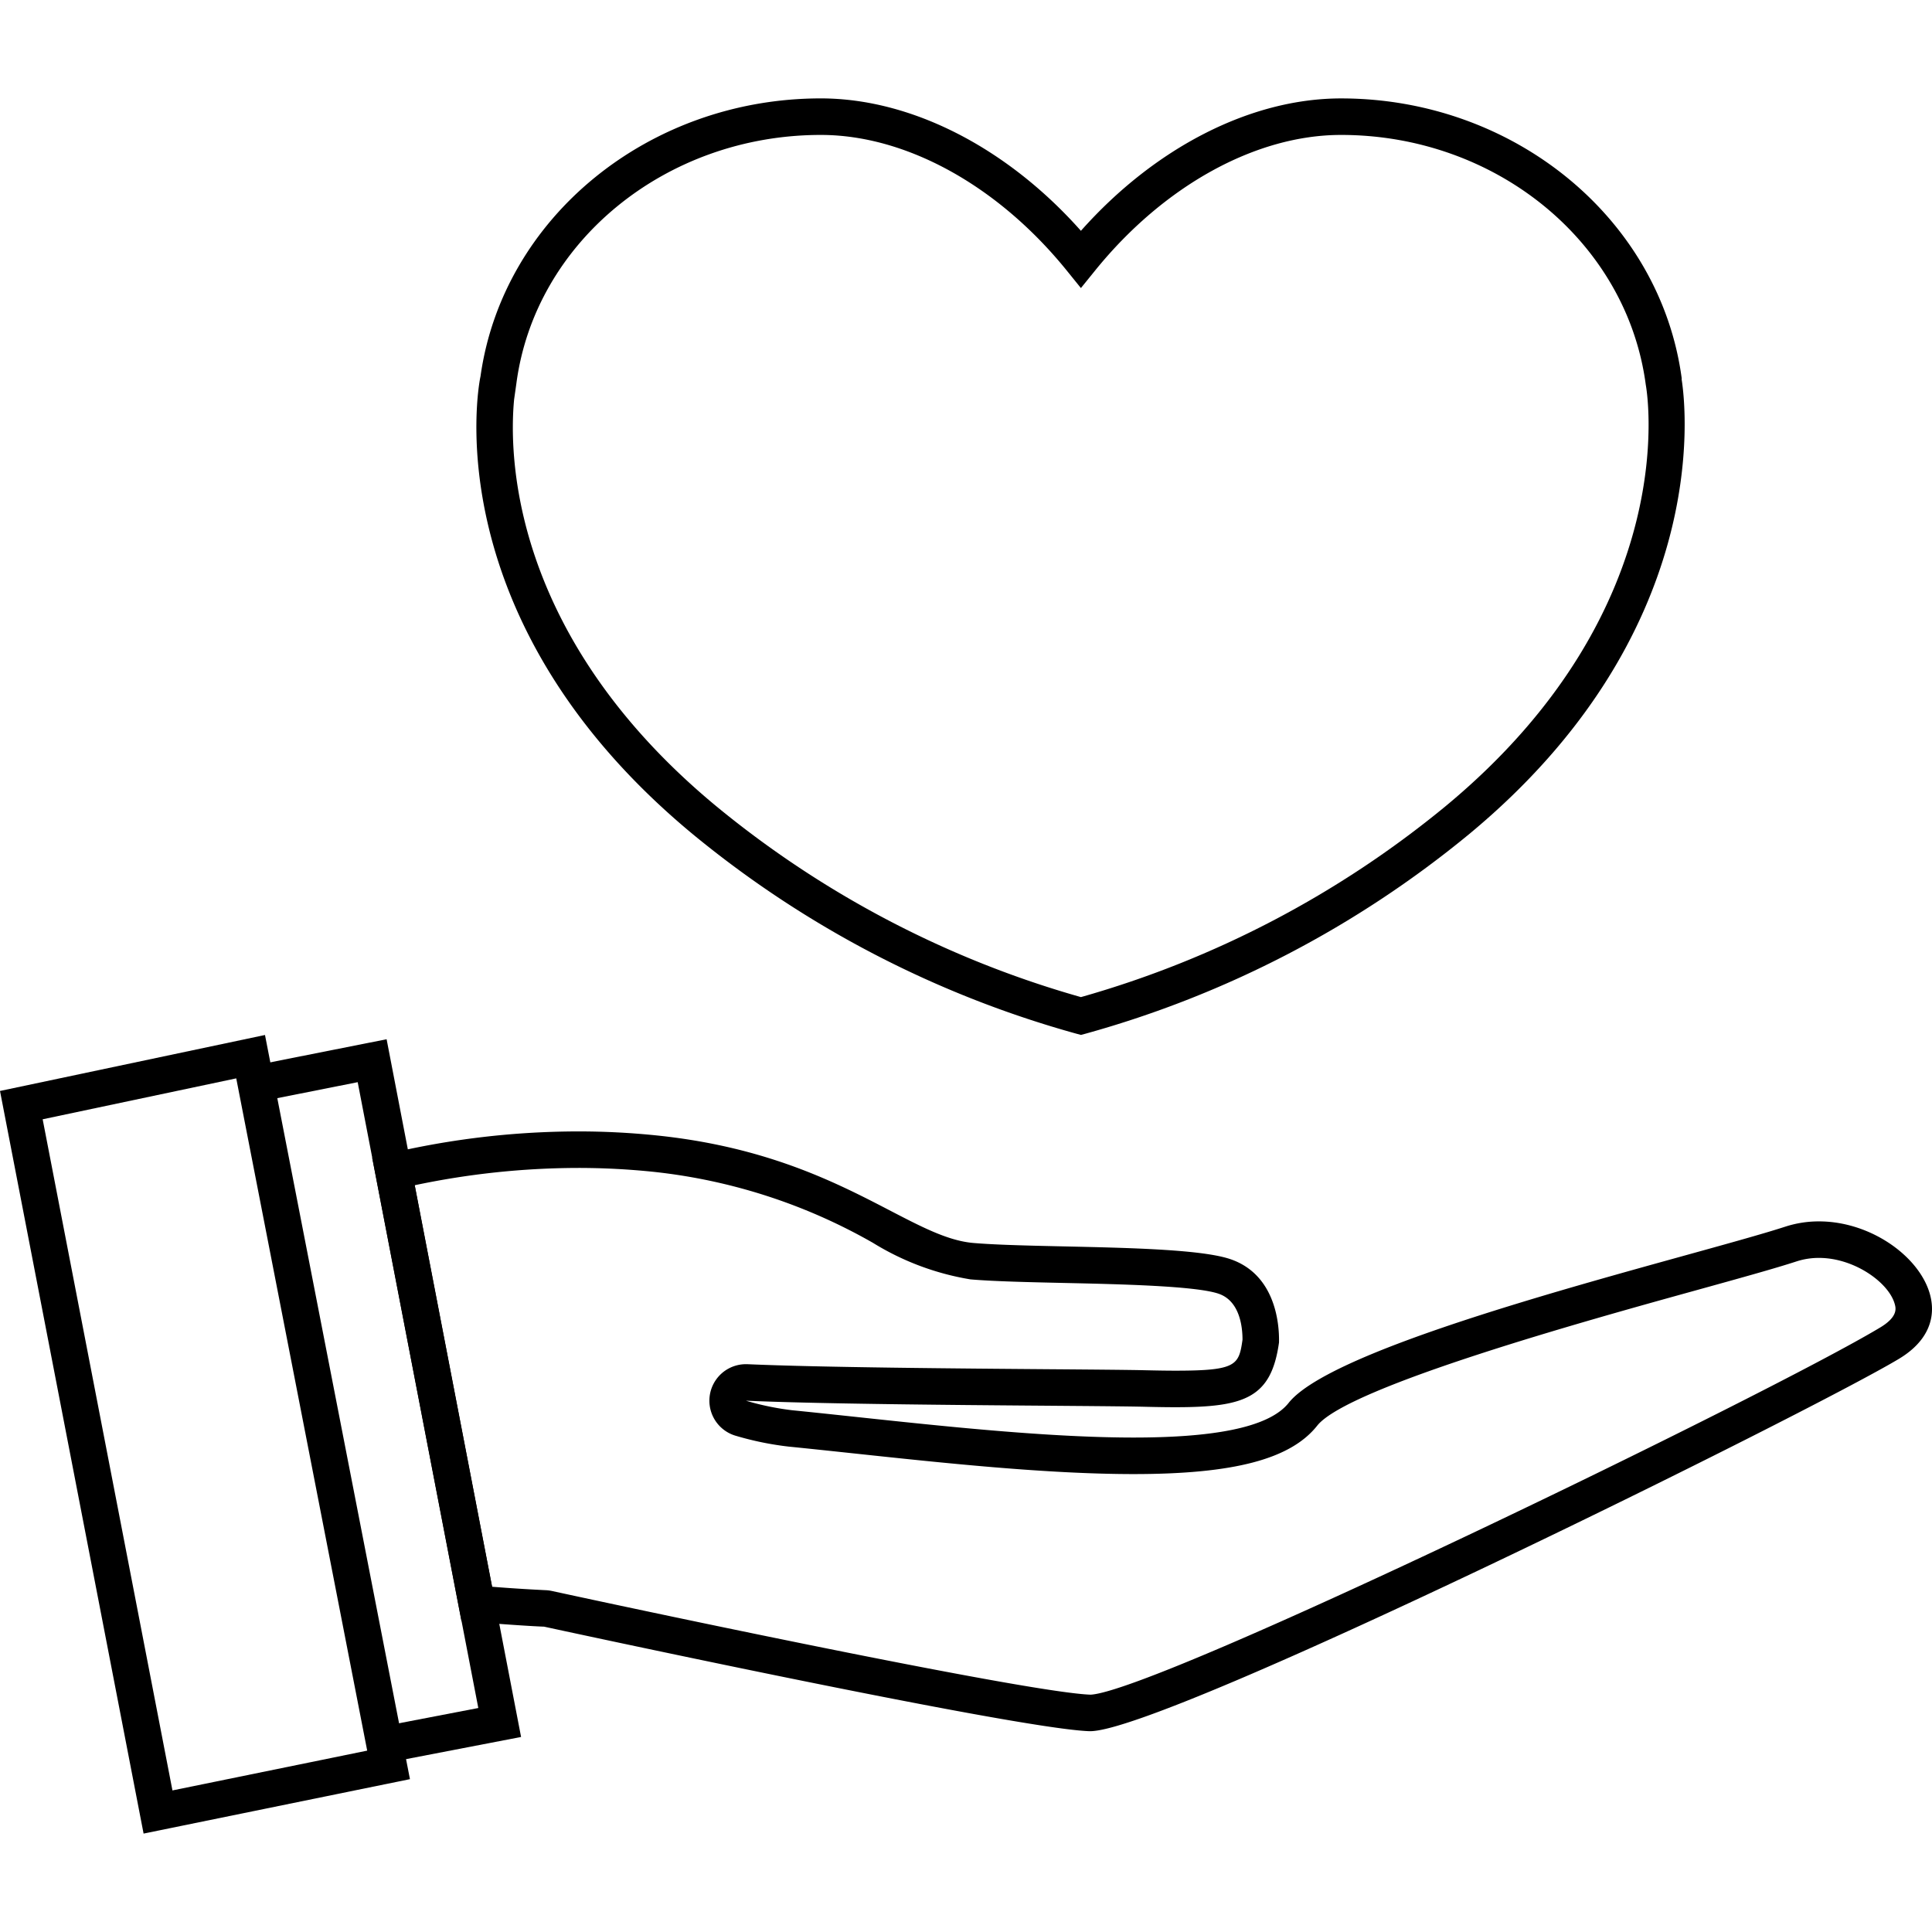 <svg data-name="Layer 1" xmlns="http://www.w3.org/2000/svg" viewBox="0 0 100 100"><title>OpenHandWithHeart-outline</title><path d="M29.915 60.452a37.704 37.704 0 0 1 3.943.205 29.125 29.125 0 0 1 11.327 3.673 13.88 13.88 0 0 0 5.05 1.891c1.242.105 2.98.143 4.819.184 2.894.064 6.857.151 8.033.562 1.088.38 1.226 1.718 1.225 2.376-.187 1.323-.315 1.603-3.47 1.603-.475 0-.992-.009-1.55-.022-.823-.02-2.651-.035-4.943-.053-4.731-.037-11.88-.094-15.656-.26l-.084-.001a1.89 1.89 0 0 0-.507 3.711 16.045 16.045 0 0 0 2.712.554c1.022.102 2.125.22 3.282.343 4.727.506 10.084 1.08 14.583 1.08 5.195 0 8.126-.774 9.501-2.508 1.605-2.023 14.18-5.502 19.549-6.988 2.202-.61 4.105-1.136 5.269-1.515a3.727 3.727 0 0 1 1.153-.178c1.835 0 3.614 1.282 3.92 2.385.059.212.182.654-.75 1.215-5.755 3.463-37.408 18.83-40.873 19.007-3.07-.105-21.17-3.91-27.885-5.368a1.892 1.892 0 0 0-.332-.041 88.3 88.3 0 0 1-2.763-.177L22.41 66.265l-.947-4.917a41.204 41.204 0 0 1 8.452-.896m0-1.89a42.87 42.87 0 0 0-10.652 1.361l.314 1.631.977 5.07 3.33 17.28c1.746.137 3.471.263 4.278.292 0 0 24.308 5.275 28.221 5.41h.046c3.93 0 37.288-16.522 41.867-19.277 4.054-2.438.149-7.11-4.145-7.11a5.61 5.61 0 0 0-1.737.27c-4.839 1.573-23.125 5.861-25.715 9.126-1.067 1.345-4.156 1.792-8.02 1.792-5.514 0-12.609-.909-17.678-1.413a14.46 14.46 0 0 1-2.391-.494c5.582.245 18.061.25 20.635.314.576.014 1.108.023 1.598.023 3.607 0 4.96-.497 5.358-3.35.026-1.127-.26-3.527-2.492-4.305-2.236-.782-9.92-.56-13.317-.845s-7.093-4.584-16.336-5.56a39.447 39.447 0 0 0-4.142-.215z"/><path d="M20.291 91.192l-.358-1.858 4.824-.928-6.243-32.393-5.084 1.01-.367-1.853 6.948-1.379 6.96 36.114-6.68 1.287z"/><path d="M7.432 94.906L0 56.468l13.716-2.897 7.503 38.518zM2.208 57.934l6.718 34.738 10.08-2.06-6.778-34.796z"/><path d="M55.948 53.567l-.241-.065a53.825 53.825 0 0 1-19.848-10.324C22.526 32.133 24.756 20.054 24.857 19.547l.015-.074c1.152-8.207 8.698-14.38 17.614-14.38 4.672 0 9.635 2.543 13.462 6.854 3.828-4.311 8.79-6.853 13.464-6.853 8.96 0 16.543 6.238 17.636 14.514l-.011.001c.266 1.645 1.51 13.207-11 23.569A53.79 53.79 0 0 1 56.19 53.503zM26.61 20.677c-.26 2.727-.26 12.169 10.456 21.046a51.968 51.968 0 0 0 18.883 9.887 51.94 51.94 0 0 0 18.881-9.887C87.305 31.389 85.207 20.03 85.185 19.916c-.98-7.398-7.758-12.932-15.773-12.932-4.413 0-9.17 2.624-12.729 7.018l-.735.908-.734-.908c-3.558-4.394-8.316-7.018-12.728-7.018-8.019 0-14.794 5.534-15.759 12.871z" data-name="&lt;Group&gt;"/></svg>